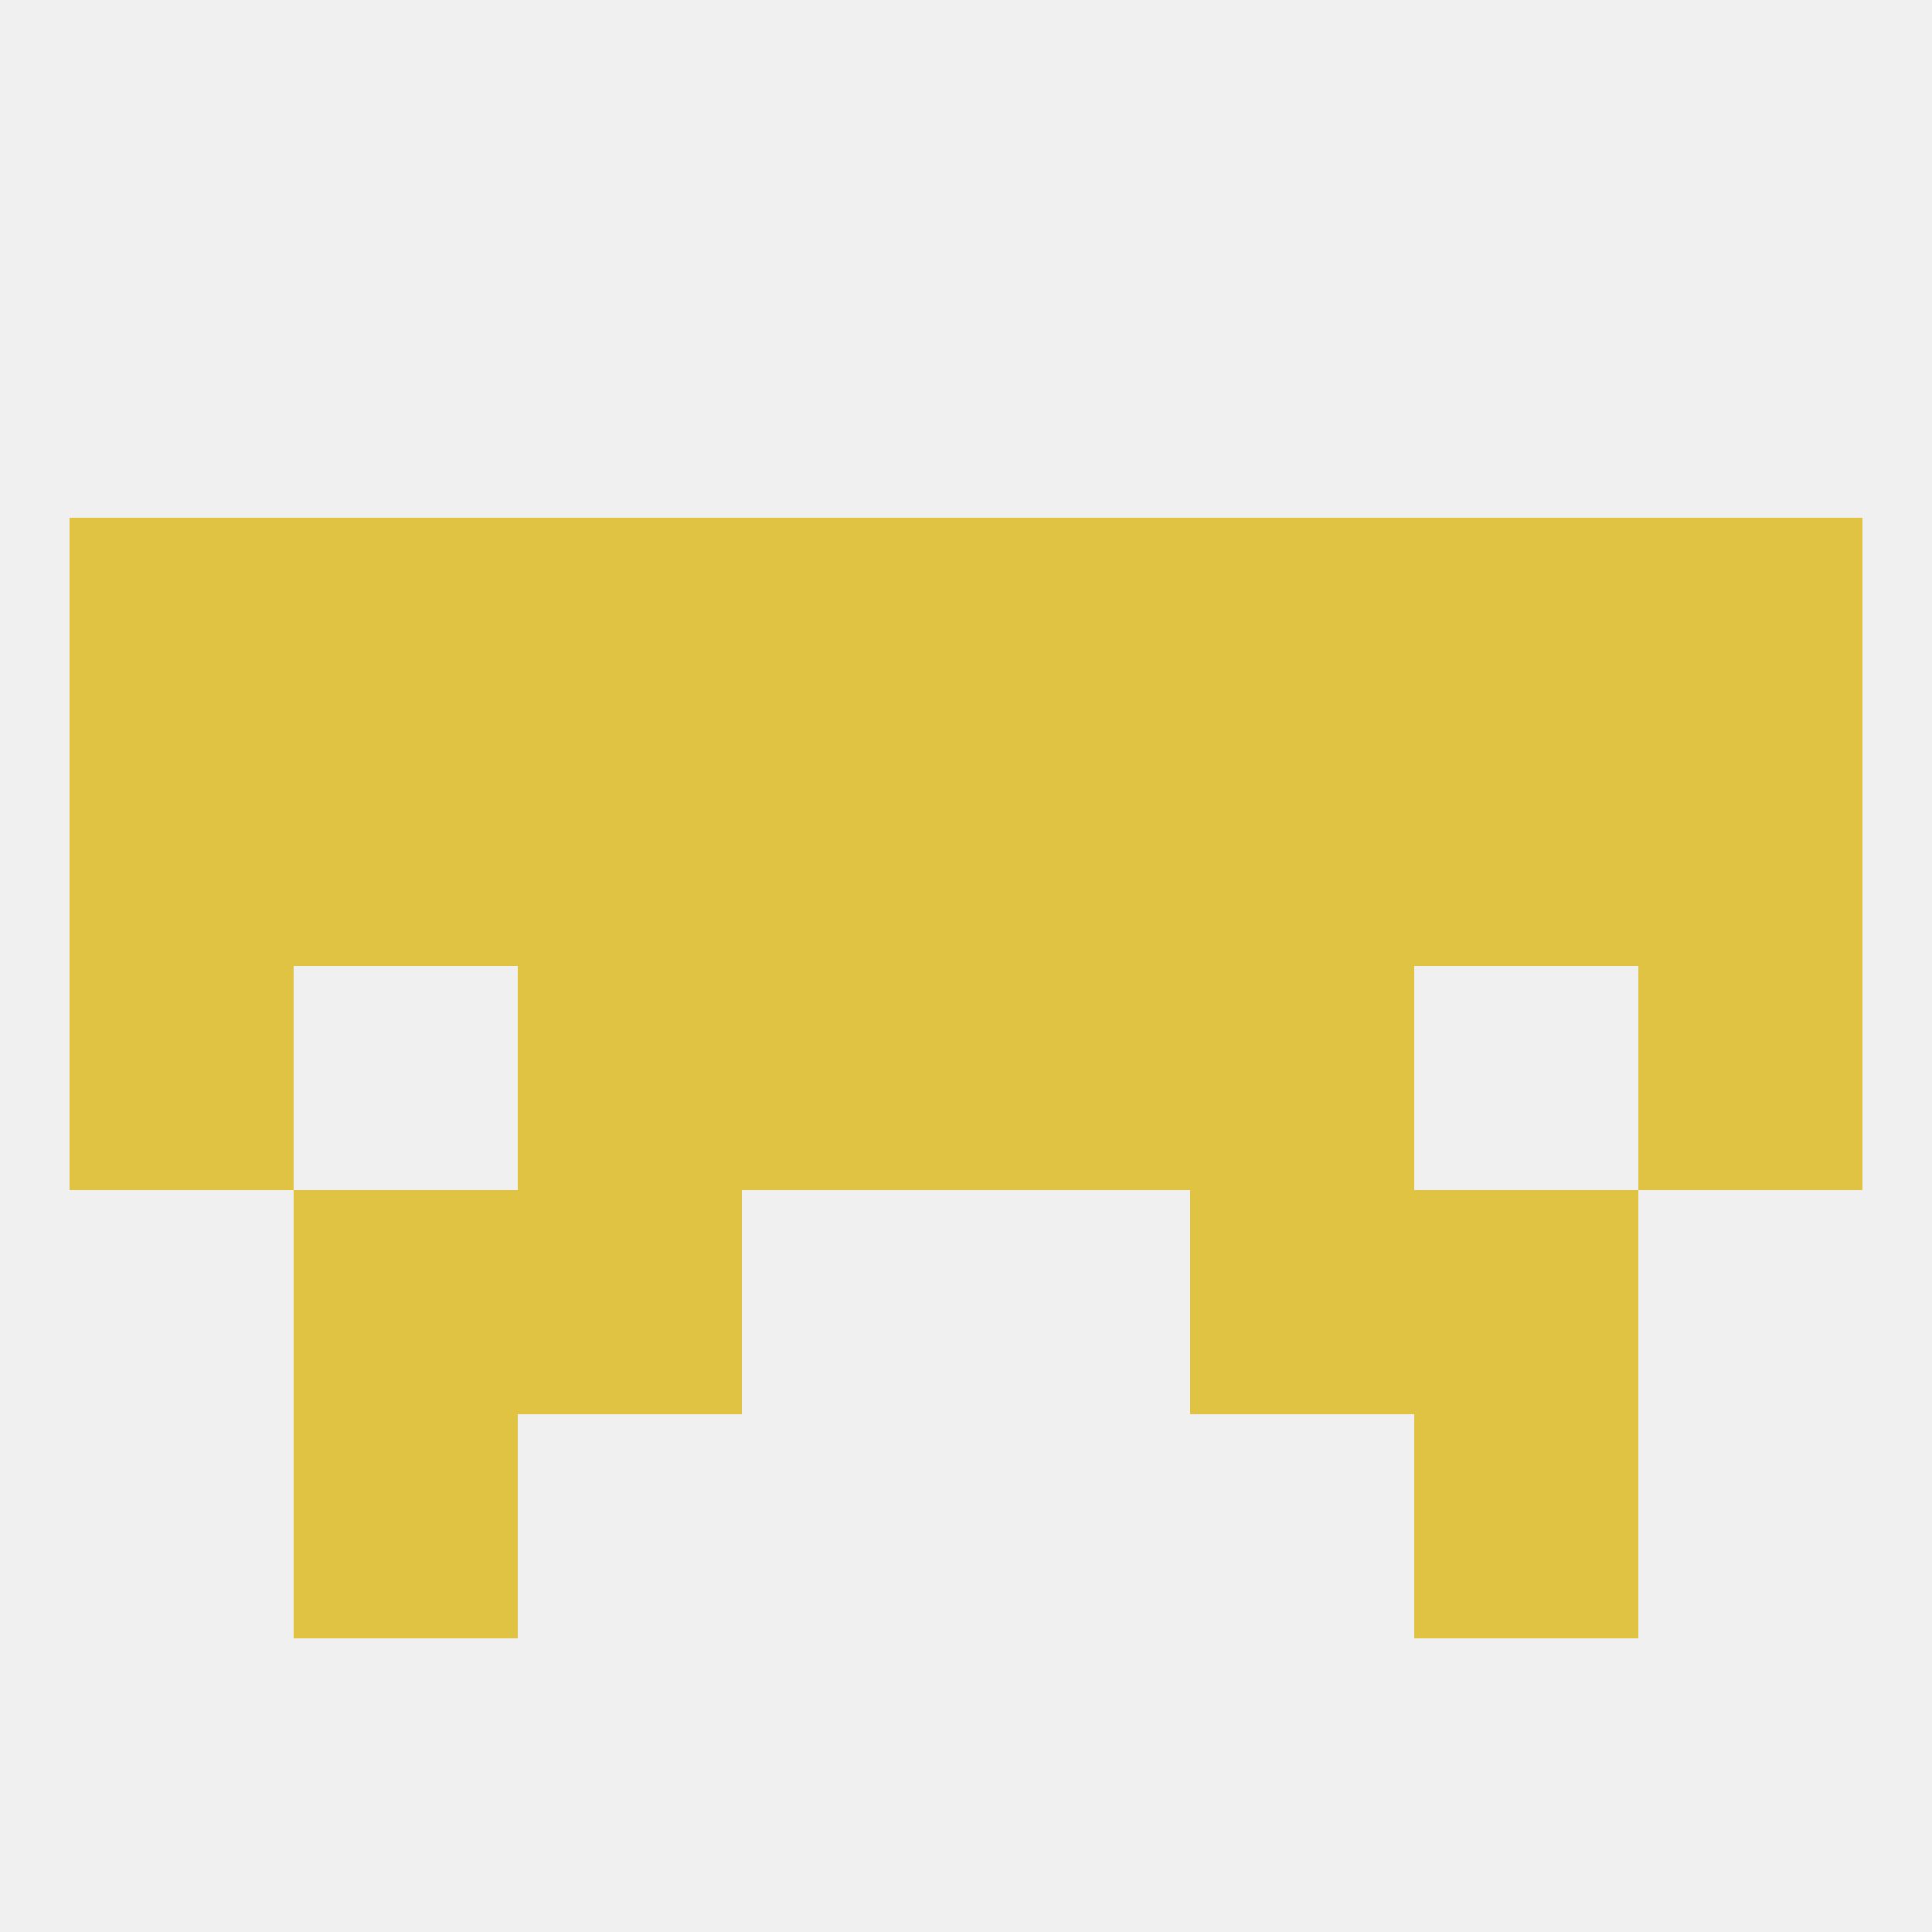 
<!--   <?xml version="1.0"?> -->
<svg version="1.1" baseprofile="full" xmlns="http://www.w3.org/2000/svg" xmlns:xlink="http://www.w3.org/1999/xlink" xmlns:ev="http://www.w3.org/2001/xml-events" width="250" height="250" viewBox="0 0 250 250" >
	<rect width="100%" height="100%" fill="rgba(240,240,240,255)"/>

	<rect x="96" y="125" width="29" height="29" fill="rgba(224,195,66,255)"/>
	<rect x="125" y="125" width="29" height="29" fill="rgba(224,195,66,255)"/>
	<rect x="67" y="125" width="29" height="29" fill="rgba(224,195,66,255)"/>
	<rect x="154" y="125" width="29" height="29" fill="rgba(224,195,66,255)"/>
	<rect x="9" y="125" width="29" height="29" fill="rgba(224,195,66,255)"/>
	<rect x="212" y="125" width="29" height="29" fill="rgba(224,195,66,255)"/>
	<rect x="125" y="96" width="29" height="29" fill="rgba(224,195,66,255)"/>
	<rect x="212" y="96" width="29" height="29" fill="rgba(224,195,66,255)"/>
	<rect x="38" y="96" width="29" height="29" fill="rgba(224,195,66,255)"/>
	<rect x="183" y="96" width="29" height="29" fill="rgba(224,195,66,255)"/>
	<rect x="67" y="96" width="29" height="29" fill="rgba(224,195,66,255)"/>
	<rect x="96" y="96" width="29" height="29" fill="rgba(224,195,66,255)"/>
	<rect x="9" y="96" width="29" height="29" fill="rgba(224,195,66,255)"/>
	<rect x="154" y="96" width="29" height="29" fill="rgba(224,195,66,255)"/>
	<rect x="154" y="67" width="29" height="29" fill="rgba(224,195,66,255)"/>
	<rect x="96" y="67" width="29" height="29" fill="rgba(224,195,66,255)"/>
	<rect x="125" y="67" width="29" height="29" fill="rgba(224,195,66,255)"/>
	<rect x="9" y="67" width="29" height="29" fill="rgba(224,195,66,255)"/>
	<rect x="212" y="67" width="29" height="29" fill="rgba(224,195,66,255)"/>
	<rect x="38" y="67" width="29" height="29" fill="rgba(224,195,66,255)"/>
	<rect x="183" y="67" width="29" height="29" fill="rgba(224,195,66,255)"/>
	<rect x="67" y="67" width="29" height="29" fill="rgba(224,195,66,255)"/>
	<rect x="67" y="154" width="29" height="29" fill="rgba(224,195,66,255)"/>
	<rect x="154" y="154" width="29" height="29" fill="rgba(224,195,66,255)"/>
	<rect x="38" y="154" width="29" height="29" fill="rgba(224,195,66,255)"/>
	<rect x="183" y="154" width="29" height="29" fill="rgba(224,195,66,255)"/>
	<rect x="38" y="183" width="29" height="29" fill="rgba(224,195,66,255)"/>
	<rect x="183" y="183" width="29" height="29" fill="rgba(224,195,66,255)"/>
</svg>